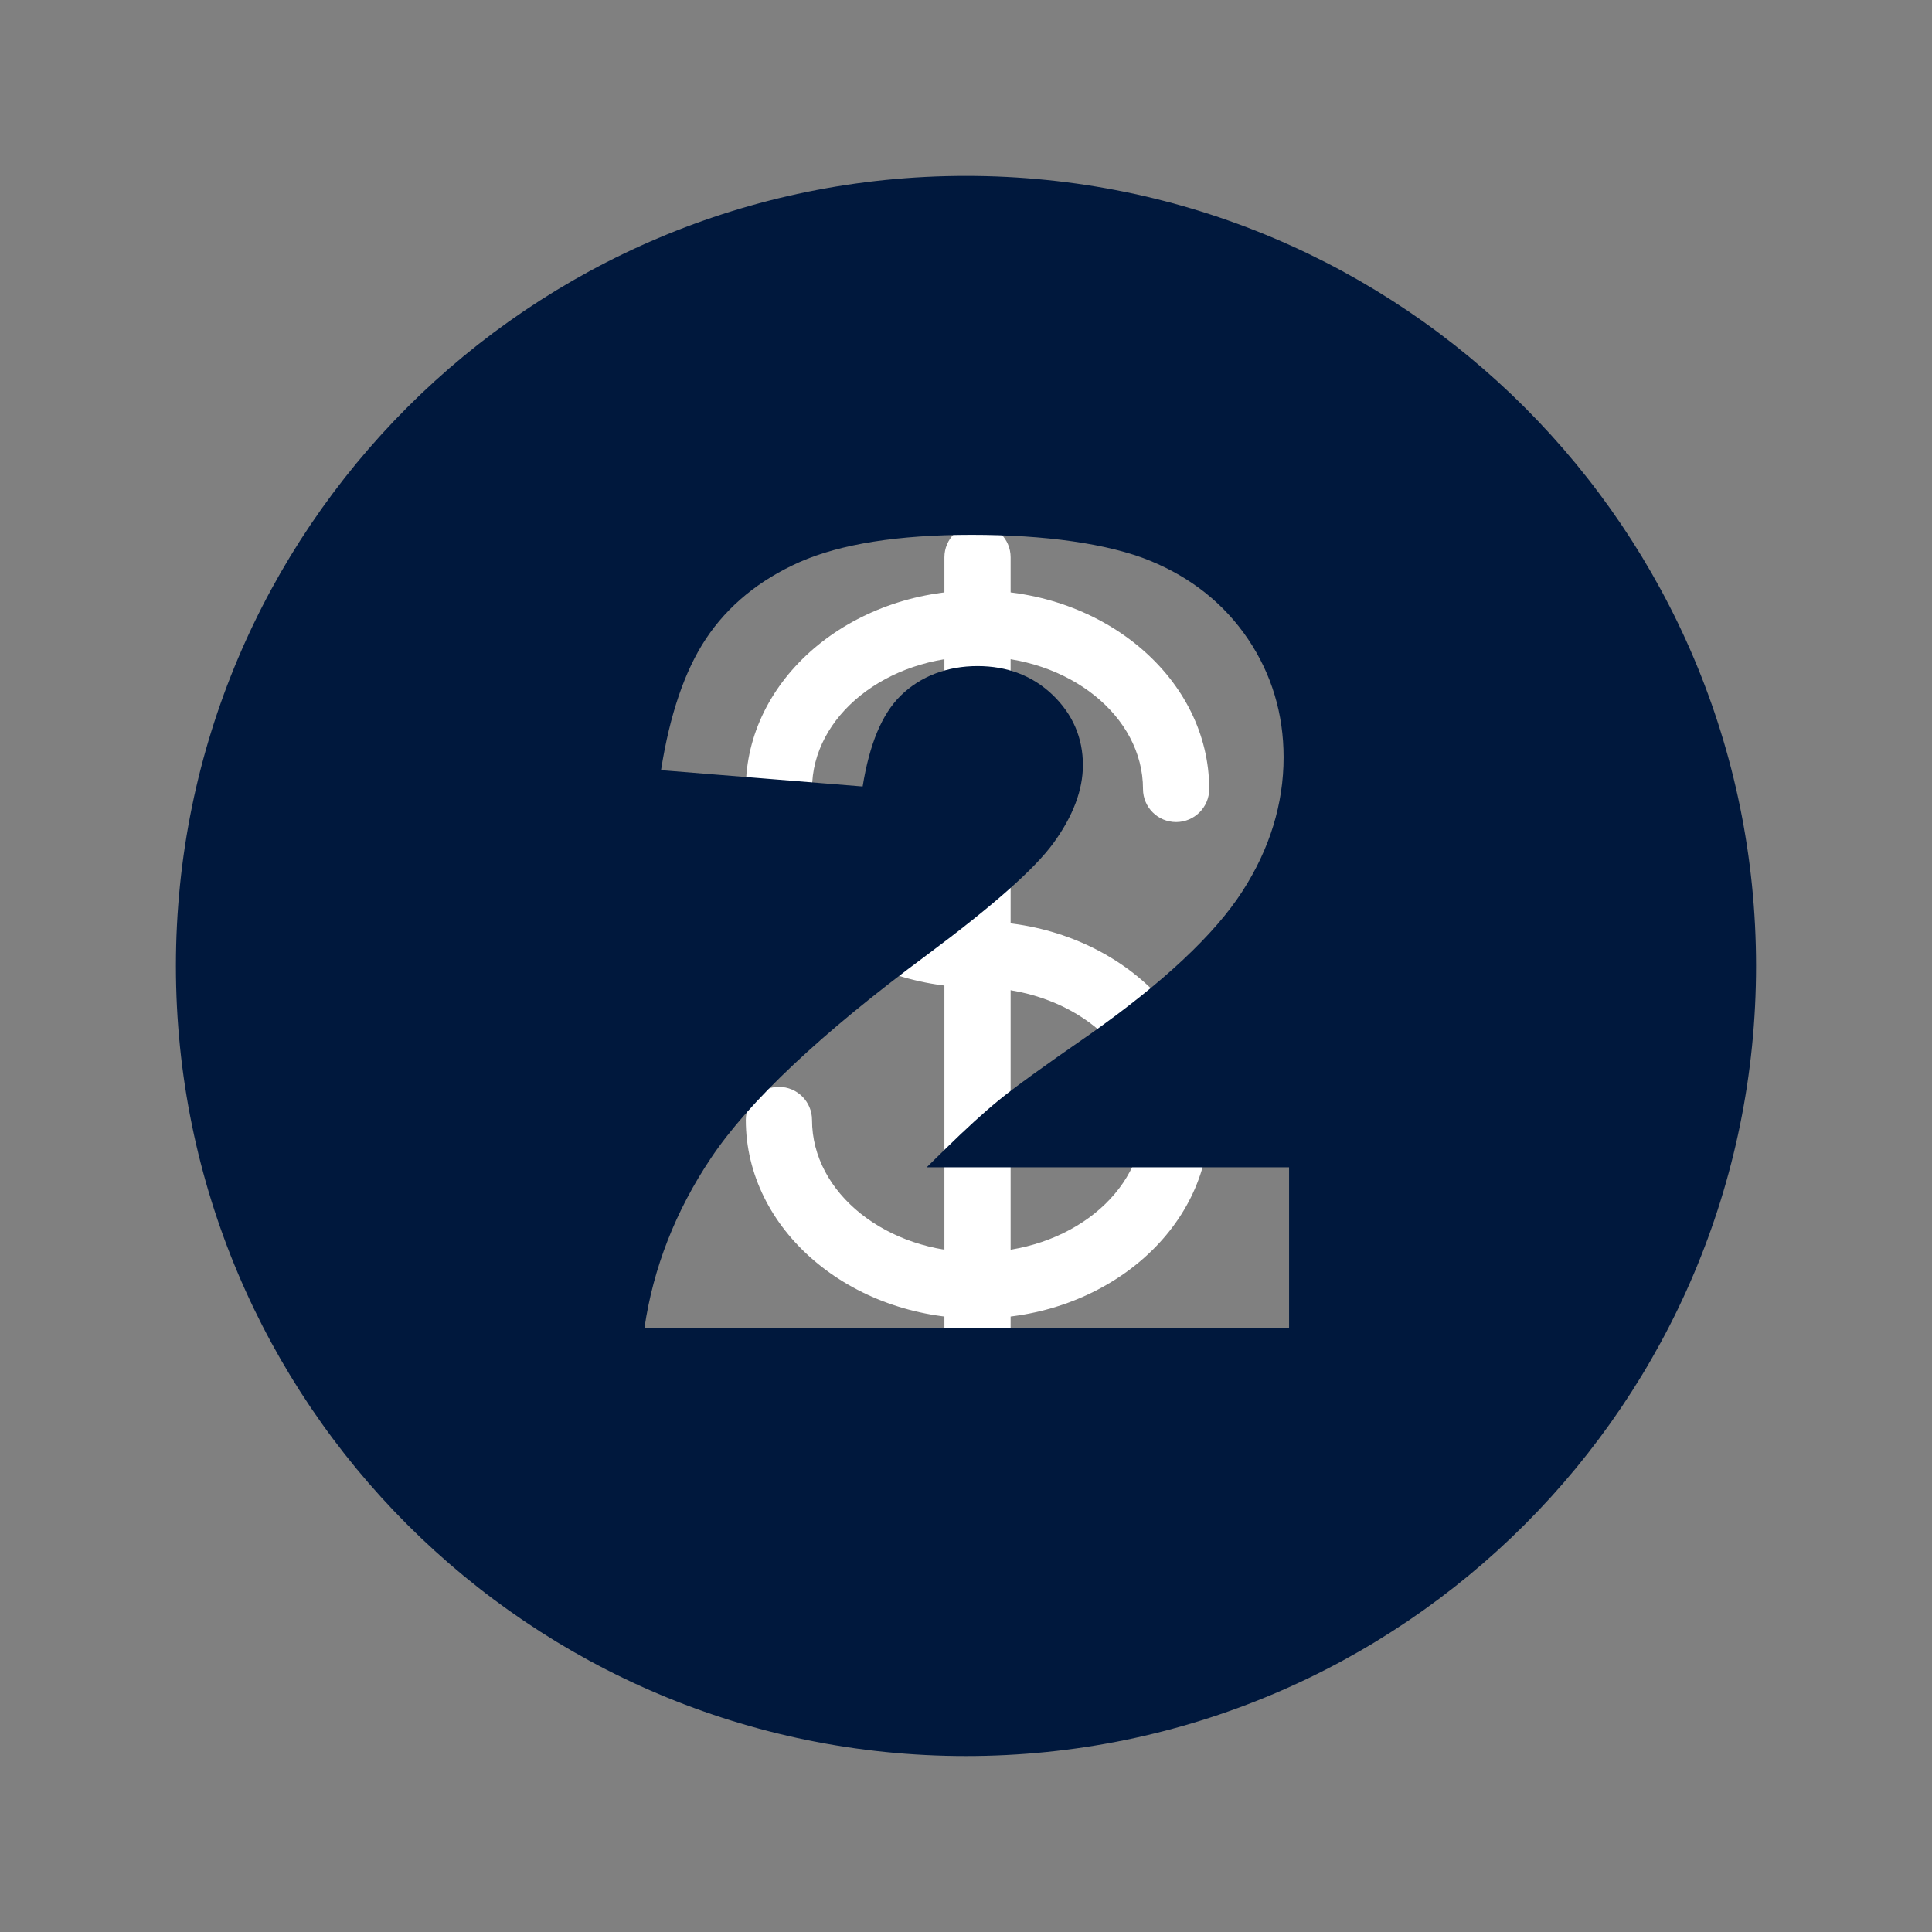 <svg xmlns="http://www.w3.org/2000/svg" xmlns:xlink="http://www.w3.org/1999/xlink" width="500" zoomAndPan="magnify" viewBox="0 0 375 375" height="500" preserveAspectRatio="xMidYMid meet" version="1.0"><rect x="0" y="0" width="375" height="375" fill="#808080" stroke="none"/><defs><clipPath id="1efa12163c"><path d="M 41.973 37.5 L 337.473 37.5 L 337.473 333 L 41.973 333 Z M 41.973 37.5 " clip-rule="nonzero"/></clipPath><clipPath id="4808c217b1"><path d="M 34.145 34.145 L 340.895 34.145 L 340.895 340.895 L 34.145 340.895 Z M 34.145 34.145 " clip-rule="nonzero"/></clipPath></defs><g clip-path="url(#1efa12163c)"><path fill="#ffffff" d="M 189.734 333.023 C 108.258 333.023 41.973 266.734 41.973 185.262 C 41.973 103.789 108.258 37.5 189.734 37.5 C 271.207 37.5 337.496 103.789 337.496 185.262 C 337.496 266.734 271.207 333.023 189.734 333.023 Z M 189.734 50.348 C 115.34 50.348 54.82 110.867 54.82 185.262 C 54.82 259.656 115.34 320.176 189.734 320.176 C 264.129 320.176 324.648 259.656 324.648 185.262 C 324.648 110.867 264.129 50.348 189.734 50.348 Z M 189.734 50.348 " fill-opacity="1" fill-rule="nonzero"/></g><path fill="#ffffff" d="M 189.734 255.93 C 164.938 255.93 144.762 238.637 144.762 217.383 C 144.762 213.836 147.641 210.961 151.188 210.961 C 154.734 210.961 157.613 213.836 157.613 217.383 C 157.613 231.555 172.027 243.082 189.734 243.082 C 207.441 243.082 221.855 231.555 221.855 217.383 C 221.855 203.211 207.441 191.688 189.734 191.688 C 164.938 191.688 144.762 174.391 144.762 153.141 C 144.762 131.887 164.938 114.594 189.734 114.594 C 214.531 114.594 234.707 131.887 234.707 153.141 C 234.707 156.688 231.828 159.562 228.281 159.562 C 224.734 159.562 221.855 156.688 221.855 153.141 C 221.855 138.969 207.441 127.441 189.734 127.441 C 172.027 127.441 157.613 138.969 157.613 153.141 C 157.613 167.312 172.027 178.836 189.734 178.836 C 214.531 178.836 234.707 196.133 234.707 217.383 C 234.707 238.637 214.531 255.93 189.734 255.93 Z M 189.734 255.93 " fill-opacity="1" fill-rule="nonzero"/><path fill="#ffffff" d="M 189.734 268.777 C 186.188 268.777 183.309 265.902 183.309 262.355 L 183.309 108.168 C 183.309 104.621 186.188 101.746 189.734 101.746 C 193.281 101.746 196.16 104.621 196.16 108.168 L 196.16 262.355 C 196.16 265.902 193.281 268.777 189.734 268.777 Z M 189.734 268.777 " fill-opacity="1" fill-rule="nonzero"/><g clip-path="url(#4808c217b1)"><path fill="#00183d" d="M 187.496 34.145 C 102.805 34.145 34.145 102.805 34.145 187.496 C 34.145 272.188 102.805 340.848 187.496 340.848 C 272.188 340.848 340.848 272.188 340.848 187.496 C 340.848 102.805 272.188 34.145 187.496 34.145 Z M 250.188 257.711 L 125.094 257.711 C 126.789 246.141 131.105 235.078 137.977 224.812 C 145.336 213.793 159.402 200.543 179.809 185.434 C 192.73 175.82 200.809 168.688 204.508 163.594 C 208.293 158.379 210.191 153.309 210.191 148.504 C 210.191 143.211 208.211 138.629 204.324 134.887 C 200.441 131.168 195.531 129.285 189.727 129.285 C 183.918 129.285 178.664 131.227 174.777 135.07 C 171.18 138.629 168.77 144.395 167.438 152.656 L 128.305 149.488 C 130 138.711 132.926 130.164 136.992 124.031 C 141.266 117.57 147.402 112.559 155.23 109.082 C 163.164 105.586 174.371 103.809 188.582 103.809 C 202.793 103.809 215.078 105.504 223.238 108.84 C 231.254 112.129 237.652 117.242 242.234 124.031 C 246.812 130.82 249.145 138.547 249.145 146.992 C 249.145 156.008 246.465 164.762 241.148 173 C 235.773 181.363 225.773 190.727 211.441 200.828 C 202.77 206.82 196.863 211.094 193.898 213.527 C 190.934 215.938 187.414 219.168 183.43 223.074 L 179.871 226.57 L 250.207 226.57 L 250.207 257.652 Z M 250.188 257.711 " fill-opacity="1" fill-rule="nonzero"/></g></svg>